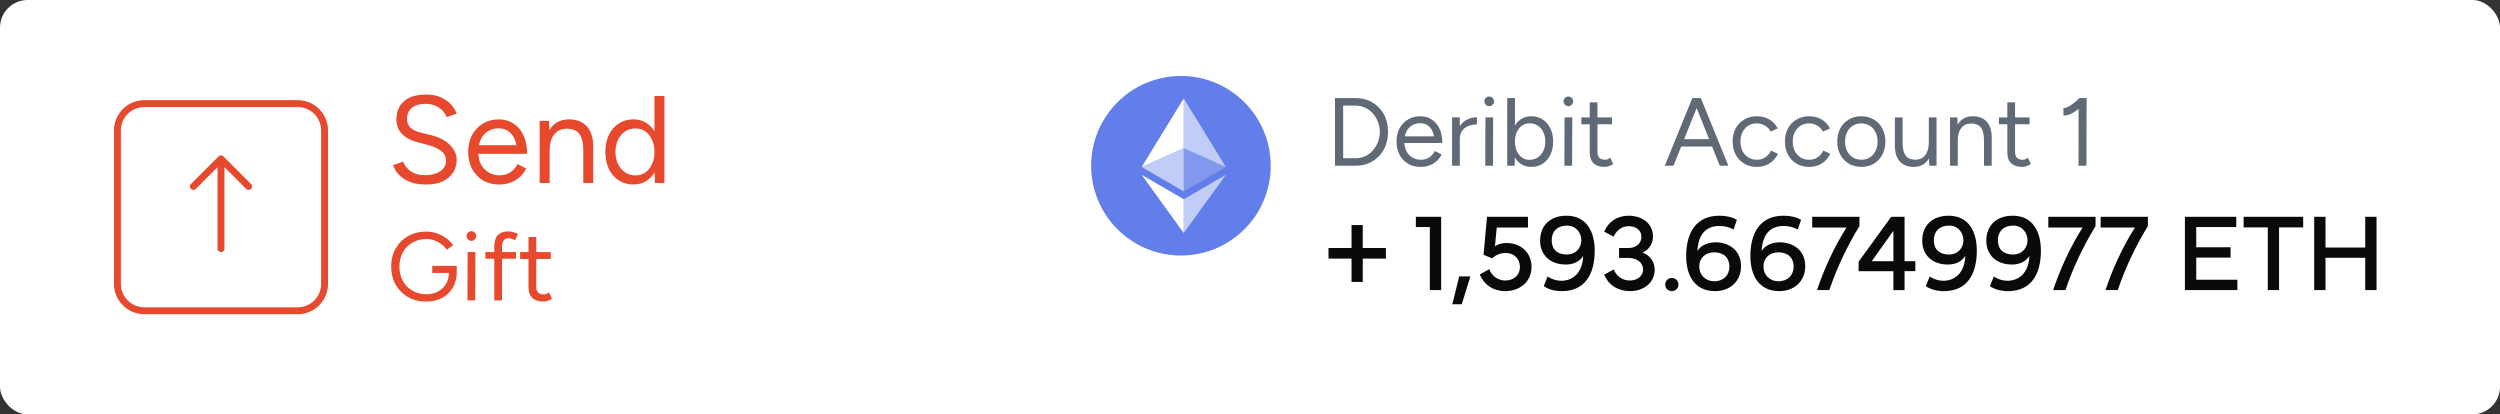 <svg xmlns="http://www.w3.org/2000/svg" width="362" height="60" viewBox="0 0 362 60" fill="none"><rect x="0" y="0" width="362" height="60" fill="#333333" stroke="none"/><rect width="362" height="60" rx="4" fill="white"></rect><g clip-path="url(#clip0_4519_1708)"><path d="M20.9 45C20.388 45 19.881 44.899 19.407 44.703C18.934 44.507 18.504 44.22 18.142 43.858C17.411 43.126 17 42.134 17 41.1V18.9C17 17.866 17.411 16.874 18.142 16.142C18.504 15.78 18.934 15.493 19.407 15.297C19.881 15.101 20.388 15 20.9 15H43.1C44.134 15 45.126 15.411 45.858 16.142C46.589 16.874 47 17.866 47 18.9V41.1C47 41.612 46.899 42.119 46.703 42.593C46.507 43.066 46.22 43.496 45.858 43.858C45.496 44.22 45.066 44.507 44.593 44.703C44.119 44.899 43.612 45 43.1 45H20.9Z" stroke="#E6492D" stroke-miterlimit="10" stroke-linecap="round" stroke-linejoin="round"></path><path d="M28 27L32 23L36 27M32 23V36V23Z" stroke="#E6492D" stroke-miterlimit="10" stroke-linecap="round" stroke-linejoin="round"></path></g><path d="M61.706 26.716C61.01 26.716 60.392 26.644 59.852 26.5C59.312 26.344 58.844 26.134 58.448 25.87C58.052 25.594 57.728 25.294 57.476 24.97C57.224 24.634 57.038 24.28 56.918 23.908L58.376 23.404C58.556 23.932 58.916 24.394 59.456 24.79C60.008 25.174 60.68 25.366 61.472 25.366C62.444 25.366 63.206 25.174 63.758 24.79C64.31 24.406 64.586 23.896 64.586 23.26C64.586 22.672 64.34 22.198 63.848 21.838C63.356 21.466 62.708 21.178 61.904 20.974L60.518 20.614C59.954 20.47 59.432 20.26 58.952 19.984C58.484 19.696 58.106 19.336 57.818 18.904C57.542 18.46 57.404 17.932 57.404 17.32C57.404 16.18 57.77 15.292 58.502 14.656C59.246 14.008 60.314 13.684 61.706 13.684C62.534 13.684 63.248 13.822 63.848 14.098C64.448 14.362 64.934 14.704 65.306 15.124C65.69 15.532 65.96 15.976 66.116 16.456L64.676 16.96C64.448 16.36 64.064 15.892 63.524 15.556C62.984 15.208 62.33 15.034 61.562 15.034C60.758 15.034 60.116 15.232 59.636 15.628C59.168 16.012 58.934 16.54 58.934 17.212C58.934 17.788 59.12 18.232 59.492 18.544C59.864 18.844 60.35 19.066 60.95 19.21L62.336 19.552C63.56 19.84 64.496 20.32 65.144 20.992C65.804 21.652 66.134 22.366 66.134 23.134C66.134 23.794 65.966 24.4 65.63 24.952C65.294 25.492 64.796 25.924 64.136 26.248C63.488 26.56 62.678 26.716 61.706 26.716ZM72.259 26.716C71.383 26.716 70.609 26.518 69.937 26.122C69.265 25.714 68.737 25.156 68.353 24.448C67.981 23.74 67.795 22.924 67.795 22C67.795 21.076 67.981 20.26 68.353 19.552C68.737 18.844 69.259 18.292 69.919 17.896C70.591 17.488 71.359 17.284 72.223 17.284C73.051 17.284 73.771 17.494 74.383 17.914C75.007 18.322 75.487 18.898 75.823 19.642C76.159 20.386 76.327 21.262 76.327 22.27H74.887C74.887 21.502 74.785 20.848 74.581 20.308C74.377 19.756 74.071 19.33 73.663 19.03C73.267 18.73 72.781 18.58 72.205 18.58C71.617 18.58 71.095 18.724 70.639 19.012C70.195 19.288 69.853 19.684 69.613 20.2C69.373 20.716 69.253 21.322 69.253 22.018C69.253 22.702 69.385 23.296 69.649 23.8C69.913 24.292 70.279 24.682 70.747 24.97C71.215 25.246 71.743 25.384 72.331 25.384C72.955 25.384 73.483 25.234 73.915 24.934C74.347 24.634 74.689 24.244 74.941 23.764L76.201 24.394C75.973 24.862 75.667 25.27 75.283 25.618C74.911 25.966 74.467 26.236 73.951 26.428C73.447 26.62 72.883 26.716 72.259 26.716ZM68.749 22.27L68.767 21.028H75.445V22.27H68.749ZM78.143 26.5V17.5H79.493L79.583 19.156V26.5H78.143ZM84.461 26.5V21.892L85.901 21.352V26.5H84.461ZM84.461 21.892C84.461 21.004 84.359 20.326 84.155 19.858C83.951 19.39 83.669 19.072 83.309 18.904C82.949 18.724 82.541 18.634 82.085 18.634C81.293 18.634 80.675 18.916 80.231 19.48C79.799 20.032 79.583 20.818 79.583 21.838H78.881C78.881 20.89 79.019 20.074 79.295 19.39C79.571 18.706 79.967 18.184 80.483 17.824C81.011 17.464 81.647 17.284 82.391 17.284C83.483 17.284 84.341 17.62 84.965 18.292C85.601 18.964 85.913 19.984 85.901 21.352L84.461 21.892ZM94.84 26.5L94.768 24.826V13.9H96.208V26.5H94.84ZM91.726 26.716C90.922 26.716 90.214 26.518 89.602 26.122C88.99 25.726 88.51 25.174 88.162 24.466C87.826 23.746 87.658 22.924 87.658 22C87.658 21.064 87.826 20.242 88.162 19.534C88.51 18.826 88.99 18.274 89.602 17.878C90.214 17.482 90.922 17.284 91.726 17.284C92.482 17.284 93.142 17.482 93.706 17.878C94.282 18.274 94.726 18.826 95.038 19.534C95.35 20.242 95.506 21.064 95.506 22C95.506 22.924 95.35 23.746 95.038 24.466C94.726 25.174 94.282 25.726 93.706 26.122C93.142 26.518 92.482 26.716 91.726 26.716ZM92.05 25.402C92.578 25.402 93.046 25.258 93.454 24.97C93.862 24.682 94.18 24.28 94.408 23.764C94.648 23.248 94.768 22.66 94.768 22C94.768 21.34 94.648 20.752 94.408 20.236C94.18 19.72 93.862 19.318 93.454 19.03C93.046 18.742 92.572 18.598 92.032 18.598C91.468 18.598 90.964 18.742 90.52 19.03C90.088 19.318 89.746 19.72 89.494 20.236C89.242 20.752 89.116 21.34 89.116 22C89.116 22.66 89.242 23.248 89.494 23.764C89.746 24.28 90.094 24.682 90.538 24.97C90.982 25.258 91.486 25.402 92.05 25.402Z" fill="#E6492D"></path><path d="M61.74 43.668C60.741 43.668 59.859 43.453 59.094 43.024C58.329 42.585 57.727 41.988 57.288 41.232C56.859 40.467 56.644 39.594 56.644 38.614C56.644 37.615 56.859 36.738 57.288 35.982C57.727 35.217 58.329 34.619 59.094 34.19C59.859 33.751 60.741 33.532 61.74 33.532C62.263 33.532 62.771 33.621 63.266 33.798C63.761 33.966 64.213 34.199 64.624 34.498C65.035 34.797 65.366 35.137 65.618 35.52L64.68 36.164C64.493 35.865 64.241 35.599 63.924 35.366C63.607 35.123 63.257 34.937 62.874 34.806C62.501 34.675 62.123 34.61 61.74 34.61C60.984 34.61 60.312 34.783 59.724 35.128C59.136 35.464 58.674 35.931 58.338 36.528C58.002 37.125 57.834 37.821 57.834 38.614C57.834 39.379 57.997 40.065 58.324 40.672C58.66 41.269 59.122 41.741 59.71 42.086C60.307 42.431 60.984 42.604 61.74 42.604C62.375 42.604 62.935 42.473 63.42 42.212C63.915 41.941 64.302 41.573 64.582 41.106C64.862 40.63 65.002 40.084 65.002 39.468L66.136 39.384C66.136 40.243 65.949 40.994 65.576 41.638C65.203 42.273 64.685 42.772 64.022 43.136C63.359 43.491 62.599 43.668 61.74 43.668ZM62.594 39.524V38.502H66.136V39.426L65.576 39.524H62.594ZM67.687 43.5L67.715 36.5H68.835L68.807 43.5H67.687ZM68.261 34.876C68.074 34.876 67.911 34.806 67.771 34.666C67.631 34.526 67.561 34.363 67.561 34.176C67.561 33.98 67.631 33.817 67.771 33.686C67.911 33.546 68.074 33.476 68.261 33.476C68.457 33.476 68.62 33.546 68.751 33.686C68.891 33.817 68.961 33.98 68.961 34.176C68.961 34.363 68.891 34.526 68.751 34.666C68.62 34.806 68.457 34.876 68.261 34.876ZM71.571 43.5V35.702C71.571 34.974 71.739 34.428 72.075 34.064C72.42 33.691 72.943 33.504 73.643 33.504C73.829 33.504 74.039 33.537 74.273 33.602C74.506 33.667 74.753 33.761 75.015 33.882L74.595 34.764C74.38 34.68 74.198 34.615 74.049 34.568C73.899 34.521 73.773 34.498 73.671 34.498C73.344 34.498 73.097 34.605 72.929 34.82C72.77 35.025 72.691 35.347 72.691 35.786V43.5H71.571ZM70.283 37.466V36.5H74.721V37.466H70.283ZM78.671 43.668C77.989 43.668 77.462 43.491 77.089 43.136C76.715 42.781 76.529 42.282 76.529 41.638V34.316H77.649V41.526C77.649 41.881 77.742 42.156 77.929 42.352C78.125 42.539 78.395 42.632 78.741 42.632C78.853 42.632 78.96 42.618 79.063 42.59C79.175 42.553 79.319 42.469 79.497 42.338L79.931 43.248C79.688 43.407 79.469 43.514 79.273 43.57C79.077 43.635 78.876 43.668 78.671 43.668ZM75.311 37.494V36.5H79.749V37.494H75.311Z" fill="#E6492D"></path><path d="M171 37C178.18 37 184 31.18 184 24C184 16.82 178.18 11 171 11C163.82 11 158 16.82 158 24C158 31.18 163.82 37 171 37Z" fill="#627EEA"></path><path d="M171.406 14.25V21.457L177.498 24.179L171.406 14.25Z" fill="white" fill-opacity="0.602"></path><path d="M171.405 14.25L165.312 24.179L171.405 21.457V14.25Z" fill="white"></path><path d="M171.406 28.849V33.745L177.502 25.312L171.406 28.849Z" fill="white" fill-opacity="0.602"></path><path d="M171.405 33.746V28.848L165.312 25.313L171.405 33.746Z" fill="white"></path><path d="M171.406 27.715L177.498 24.178L171.406 21.458V27.715Z" fill="white" fill-opacity="0.2"></path><path d="M165.312 24.179L171.405 27.716V21.459L165.312 24.179Z" fill="white" fill-opacity="0.602"></path><path d="M196.284 24V22.908C196.779 22.908 197.236 22.815 197.656 22.628C198.076 22.432 198.445 22.157 198.762 21.802C199.089 21.447 199.341 21.041 199.518 20.584C199.705 20.117 199.798 19.623 199.798 19.1C199.798 18.577 199.705 18.087 199.518 17.63C199.341 17.163 199.089 16.753 198.762 16.398C198.445 16.043 198.076 15.773 197.656 15.586C197.236 15.39 196.779 15.292 196.284 15.292V14.2C197.208 14.2 198.02 14.41 198.72 14.83C199.429 15.241 199.985 15.815 200.386 16.552C200.787 17.289 200.988 18.139 200.988 19.1C200.988 20.052 200.787 20.897 200.386 21.634C199.985 22.371 199.429 22.95 198.72 23.37C198.02 23.79 197.208 24 196.284 24ZM194.254 24V22.908H196.284V24H194.254ZM193.302 24V14.2H194.492V24H193.302ZM194.254 15.292V14.2H196.284V15.292H194.254ZM205.685 24.168C205.003 24.168 204.401 24.014 203.879 23.706C203.356 23.389 202.945 22.955 202.647 22.404C202.357 21.853 202.213 21.219 202.213 20.5C202.213 19.781 202.357 19.147 202.647 18.596C202.945 18.045 203.351 17.616 203.865 17.308C204.387 16.991 204.985 16.832 205.657 16.832C206.301 16.832 206.861 16.995 207.337 17.322C207.822 17.639 208.195 18.087 208.457 18.666C208.718 19.245 208.849 19.926 208.849 20.71H207.729C207.729 20.113 207.649 19.604 207.491 19.184C207.332 18.755 207.094 18.423 206.777 18.19C206.469 17.957 206.091 17.84 205.643 17.84C205.185 17.84 204.779 17.952 204.425 18.176C204.079 18.391 203.813 18.699 203.627 19.1C203.44 19.501 203.347 19.973 203.347 20.514C203.347 21.046 203.449 21.508 203.655 21.9C203.86 22.283 204.145 22.586 204.509 22.81C204.873 23.025 205.283 23.132 205.741 23.132C206.226 23.132 206.637 23.015 206.973 22.782C207.309 22.549 207.575 22.245 207.771 21.872L208.751 22.362C208.573 22.726 208.335 23.043 208.037 23.314C207.747 23.585 207.402 23.795 207.001 23.944C206.609 24.093 206.17 24.168 205.685 24.168ZM202.955 20.71L202.969 19.744H208.163V20.71H202.955ZM210.877 20.206C210.877 19.45 211.022 18.839 211.311 18.372C211.601 17.896 211.969 17.546 212.417 17.322C212.875 17.089 213.355 16.972 213.859 16.972V18.022C213.449 18.022 213.052 18.092 212.669 18.232C212.296 18.363 211.988 18.582 211.745 18.89C211.503 19.198 211.381 19.618 211.381 20.15L210.877 20.206ZM210.261 24V17H211.381V24H210.261ZM215.062 24L215.09 17H216.21L216.182 24H215.062ZM215.636 15.376C215.449 15.376 215.286 15.306 215.146 15.166C215.006 15.026 214.936 14.863 214.936 14.676C214.936 14.48 215.006 14.317 215.146 14.186C215.286 14.046 215.449 13.976 215.636 13.976C215.832 13.976 215.995 14.046 216.126 14.186C216.266 14.317 216.336 14.48 216.336 14.676C216.336 14.863 216.266 15.026 216.126 15.166C215.995 15.306 215.832 15.376 215.636 15.376ZM218.246 24V14.2H219.366V22.698L219.31 24H218.246ZM221.732 24.168C221.144 24.168 220.626 24.014 220.178 23.706C219.739 23.398 219.398 22.969 219.156 22.418C218.913 21.858 218.792 21.219 218.792 20.5C218.792 19.772 218.913 19.133 219.156 18.582C219.398 18.031 219.739 17.602 220.178 17.294C220.626 16.986 221.144 16.832 221.732 16.832C222.357 16.832 222.908 16.986 223.384 17.294C223.86 17.602 224.228 18.031 224.49 18.582C224.76 19.133 224.896 19.772 224.896 20.5C224.896 21.219 224.76 21.858 224.49 22.418C224.228 22.969 223.86 23.398 223.384 23.706C222.908 24.014 222.357 24.168 221.732 24.168ZM221.48 23.146C221.918 23.146 222.306 23.034 222.642 22.81C222.987 22.586 223.258 22.273 223.454 21.872C223.659 21.471 223.762 21.013 223.762 20.5C223.762 19.987 223.664 19.529 223.468 19.128C223.281 18.727 223.015 18.414 222.67 18.19C222.324 17.966 221.932 17.854 221.494 17.854C221.083 17.854 220.714 17.966 220.388 18.19C220.07 18.414 219.818 18.727 219.632 19.128C219.454 19.529 219.366 19.987 219.366 20.5C219.366 21.013 219.454 21.471 219.632 21.872C219.818 22.273 220.07 22.586 220.388 22.81C220.705 23.034 221.069 23.146 221.48 23.146ZM226.519 24L226.547 17H227.667L227.639 24H226.519ZM227.093 15.376C226.906 15.376 226.743 15.306 226.603 15.166C226.463 15.026 226.393 14.863 226.393 14.676C226.393 14.48 226.463 14.317 226.603 14.186C226.743 14.046 226.906 13.976 227.093 13.976C227.289 13.976 227.452 14.046 227.583 14.186C227.723 14.317 227.793 14.48 227.793 14.676C227.793 14.863 227.723 15.026 227.583 15.166C227.452 15.306 227.289 15.376 227.093 15.376ZM232.335 24.168C231.653 24.168 231.126 23.991 230.753 23.636C230.379 23.281 230.193 22.782 230.193 22.138V14.816H231.313V22.026C231.313 22.381 231.406 22.656 231.593 22.852C231.789 23.039 232.059 23.132 232.405 23.132C232.517 23.132 232.624 23.118 232.727 23.09C232.839 23.053 232.983 22.969 233.161 22.838L233.595 23.748C233.352 23.907 233.133 24.014 232.937 24.07C232.741 24.135 232.54 24.168 232.335 24.168ZM228.975 17.994V17H233.413V17.994H228.975ZM249.024 24L245.09 14.2H246.28L250.27 24H249.024ZM241.058 24L245.048 14.2H246.252L242.318 24H241.058ZM242.948 21.214V20.15H248.394V21.214H242.948ZM254.413 24.168C253.722 24.168 253.111 24.014 252.579 23.706C252.047 23.389 251.631 22.955 251.333 22.404C251.034 21.853 250.885 21.219 250.885 20.5C250.885 19.781 251.029 19.147 251.319 18.596C251.617 18.045 252.033 17.616 252.565 17.308C253.097 16.991 253.703 16.832 254.385 16.832C255.057 16.832 255.659 16.986 256.191 17.294C256.723 17.602 257.129 18.036 257.409 18.596L256.387 19.058C256.2 18.685 255.929 18.395 255.575 18.19C255.22 17.975 254.814 17.868 254.357 17.868C253.899 17.868 253.493 17.98 253.139 18.204C252.793 18.428 252.518 18.741 252.313 19.142C252.117 19.534 252.019 19.987 252.019 20.5C252.019 21.013 252.117 21.471 252.313 21.872C252.518 22.264 252.798 22.572 253.153 22.796C253.517 23.02 253.927 23.132 254.385 23.132C254.842 23.132 255.248 23.015 255.603 22.782C255.967 22.549 256.242 22.222 256.429 21.802L257.451 22.264C257.171 22.861 256.765 23.328 256.233 23.664C255.701 24 255.094 24.168 254.413 24.168ZM261.987 24.168C261.296 24.168 260.685 24.014 260.153 23.706C259.621 23.389 259.205 22.955 258.907 22.404C258.608 21.853 258.459 21.219 258.459 20.5C258.459 19.781 258.603 19.147 258.893 18.596C259.191 18.045 259.607 17.616 260.139 17.308C260.671 16.991 261.277 16.832 261.959 16.832C262.631 16.832 263.233 16.986 263.765 17.294C264.297 17.602 264.703 18.036 264.983 18.596L263.961 19.058C263.774 18.685 263.503 18.395 263.149 18.19C262.794 17.975 262.388 17.868 261.931 17.868C261.473 17.868 261.067 17.98 260.713 18.204C260.367 18.428 260.092 18.741 259.887 19.142C259.691 19.534 259.593 19.987 259.593 20.5C259.593 21.013 259.691 21.471 259.887 21.872C260.092 22.264 260.372 22.572 260.727 22.796C261.091 23.02 261.501 23.132 261.959 23.132C262.416 23.132 262.822 23.015 263.177 22.782C263.541 22.549 263.816 22.222 264.003 21.802L265.025 22.264C264.745 22.861 264.339 23.328 263.807 23.664C263.275 24 262.668 24.168 261.987 24.168ZM269.533 24.168C268.852 24.168 268.245 24.014 267.713 23.706C267.19 23.389 266.78 22.955 266.481 22.404C266.182 21.853 266.033 21.219 266.033 20.5C266.033 19.781 266.178 19.147 266.467 18.596C266.766 18.045 267.176 17.616 267.699 17.308C268.231 16.991 268.833 16.832 269.505 16.832C270.196 16.832 270.802 16.991 271.325 17.308C271.857 17.616 272.268 18.045 272.557 18.596C272.856 19.147 273.005 19.781 273.005 20.5C273.005 21.219 272.856 21.853 272.557 22.404C272.268 22.955 271.862 23.389 271.339 23.706C270.816 24.014 270.214 24.168 269.533 24.168ZM269.533 23.132C270 23.132 270.406 23.02 270.751 22.796C271.096 22.572 271.367 22.264 271.563 21.872C271.768 21.48 271.871 21.023 271.871 20.5C271.871 19.977 271.768 19.52 271.563 19.128C271.367 18.736 271.092 18.428 270.737 18.204C270.382 17.98 269.972 17.868 269.505 17.868C269.048 17.868 268.642 17.98 268.287 18.204C267.942 18.428 267.666 18.736 267.461 19.128C267.265 19.52 267.167 19.977 267.167 20.5C267.167 21.013 267.265 21.471 267.461 21.872C267.666 22.264 267.946 22.572 268.301 22.796C268.665 23.02 269.076 23.132 269.533 23.132ZM279.362 24L279.292 22.712V17H280.412V24H279.362ZM274.378 21.004V17H275.498V20.584L274.378 21.004ZM275.498 20.584C275.498 21.275 275.577 21.802 275.736 22.166C275.895 22.53 276.114 22.782 276.394 22.922C276.683 23.053 277.005 23.118 277.36 23.118C277.967 23.118 278.438 22.899 278.774 22.46C279.119 22.021 279.292 21.41 279.292 20.626H279.838C279.838 21.363 279.731 21.998 279.516 22.53C279.301 23.062 278.989 23.468 278.578 23.748C278.177 24.028 277.687 24.168 277.108 24.168C276.259 24.168 275.587 23.907 275.092 23.384C274.607 22.861 274.369 22.068 274.378 21.004L275.498 20.584ZM282.367 24V17H283.417L283.487 18.288V24H282.367ZM287.281 24V20.416L288.401 19.996V24H287.281ZM287.281 20.416C287.281 19.725 287.201 19.198 287.043 18.834C286.884 18.47 286.665 18.223 286.385 18.092C286.105 17.952 285.787 17.882 285.433 17.882C284.817 17.882 284.336 18.101 283.991 18.54C283.655 18.969 283.487 19.581 283.487 20.374H282.941C282.941 19.637 283.048 19.002 283.263 18.47C283.477 17.938 283.785 17.532 284.187 17.252C284.597 16.972 285.092 16.832 285.671 16.832C286.52 16.832 287.187 17.093 287.673 17.616C288.167 18.139 288.41 18.932 288.401 19.996L287.281 20.416ZM292.805 24.168C292.124 24.168 291.597 23.991 291.223 23.636C290.85 23.281 290.663 22.782 290.663 22.138V14.816H291.783V22.026C291.783 22.381 291.877 22.656 292.063 22.852C292.259 23.039 292.53 23.132 292.875 23.132C292.987 23.132 293.095 23.118 293.197 23.09C293.309 23.053 293.454 22.969 293.631 22.838L294.065 23.748C293.823 23.907 293.603 24.014 293.407 24.07C293.211 24.135 293.011 24.168 292.805 24.168ZM289.445 17.994V17H293.883V17.994H289.445ZM300.967 24L300.981 14.83L301.079 14.2H302.143L302.115 24H300.967ZM298.783 16.72V15.642C298.979 15.651 299.213 15.586 299.483 15.446C299.754 15.306 300.034 15.124 300.323 14.9C300.613 14.676 300.865 14.443 301.079 14.2L301.807 14.998C301.499 15.325 301.177 15.619 300.841 15.88C300.505 16.141 300.165 16.351 299.819 16.51C299.474 16.659 299.129 16.729 298.783 16.72Z" fill="#606A77"></path><path d="M192.367 35.906V37.445H195.703V40.82H197.328V37.445H200.68V35.906H197.328V32.586H195.703V35.906H192.367ZM207.039 42H208.68V31.391H205.016V32.875H207.039V42ZM211.289 40.023L210.297 44.055H211.664L212.914 40.023H211.289ZM217.953 42.156C220.094 42.156 221.766 40.766 221.766 38.672C221.766 36.555 220.227 35.188 218.109 35.188C217.305 35.188 216.773 35.453 216.469 35.68L216.727 32.945H221.25V31.391H215.32L214.82 36.898L216.062 37.406C216.406 37.094 217.023 36.633 217.984 36.633C219.359 36.633 220.086 37.578 220.086 38.672C220.086 39.766 219.242 40.617 217.984 40.617C216.898 40.617 216.031 39.977 215.641 38.977L214.273 39.734C214.891 41.273 216.273 42.156 217.953 42.156ZM226.727 38.305C227.82 38.305 228.742 37.883 229.242 37.055C229.172 39.43 227.805 40.656 226.062 40.656C225.414 40.656 224.711 40.445 224.086 40.047L223.531 41.438C224.234 41.914 225.117 42.156 226.172 42.156C229.469 42.156 230.914 39.734 230.914 36.312C230.914 33.508 229.711 31.234 226.828 31.234C224.547 31.234 223.008 32.594 223.008 34.836C223.008 36.938 224.477 38.305 226.727 38.305ZM226.891 32.664C228.234 32.664 228.977 33.734 228.977 34.805C228.977 35.828 228.242 36.852 226.883 36.852C225.508 36.852 224.688 36.133 224.688 34.781C224.688 33.484 225.547 32.664 226.891 32.664ZM232.289 39.773C232.898 41.266 234.289 42.156 236.023 42.156C238.094 42.156 239.602 40.852 239.602 39.055C239.602 37.906 238.898 36.93 237.828 36.57C238.75 36.203 239.352 35.289 239.352 34.227C239.352 32.461 237.891 31.234 235.797 31.234C234.211 31.234 232.875 32.109 232.289 33.539L233.656 34.273C233.961 33.531 234.727 32.75 235.828 32.75C236.914 32.75 237.672 33.367 237.672 34.25C237.672 35.391 236.758 35.914 235.758 35.914H234.438V37.344H235.758C237.039 37.344 237.922 38.031 237.922 39.031C237.922 39.945 237.109 40.617 235.992 40.617C234.93 40.617 234.062 40 233.664 39.016L232.289 39.773ZM241.125 41.203C241.125 41.734 241.531 42.156 242.078 42.156C242.625 42.156 243.039 41.734 243.039 41.203C243.039 40.672 242.625 40.242 242.078 40.242C241.531 40.242 241.125 40.672 241.125 41.203ZM248.344 42.156C250.508 42.156 252.102 40.719 252.102 38.555C252.102 36.086 250.172 35.086 248.422 35.086C247.5 35.086 246.352 35.406 245.789 36.336C245.922 33.727 247.18 32.719 249.008 32.719C249.703 32.719 250.398 32.891 251.023 33.234L251.5 31.836C250.828 31.438 249.977 31.234 248.977 31.234C245.625 31.234 244.156 33.656 244.156 37.078C244.156 39.883 245.383 42.156 248.344 42.156ZM248.203 36.539C249.586 36.539 250.422 37.32 250.422 38.609C250.422 39.867 249.531 40.727 248.234 40.727C246.984 40.727 246.055 39.859 246.055 38.586C246.055 37.328 246.969 36.539 248.203 36.539ZM257.641 42.156C259.805 42.156 261.398 40.719 261.398 38.555C261.398 36.086 259.469 35.086 257.719 35.086C256.797 35.086 255.648 35.406 255.086 36.336C255.219 33.727 256.477 32.719 258.305 32.719C259 32.719 259.695 32.891 260.32 33.234L260.797 31.836C260.125 31.438 259.273 31.234 258.273 31.234C254.922 31.234 253.453 33.656 253.453 37.078C253.453 39.883 254.68 42.156 257.641 42.156ZM257.5 36.539C258.883 36.539 259.719 37.32 259.719 38.609C259.719 39.867 258.828 40.727 257.531 40.727C256.281 40.727 255.352 39.859 255.352 38.586C255.352 37.328 256.266 36.539 257.5 36.539ZM262.406 31.391V32.945H267.375C265.508 35.883 264.078 39.094 263.109 42H264.891C265.945 38.875 267.391 35.781 269.25 32.734V31.391H262.406ZM269.125 39.266H274.164V42.008H275.781V39.258H277.344V37.82H275.781V31.391H273.844L269.125 37.898V39.266ZM274.164 33.414V37.82H271.031L274.164 33.414ZM282.055 38.305C283.148 38.305 284.07 37.883 284.57 37.055C284.5 39.43 283.133 40.656 281.391 40.656C280.742 40.656 280.039 40.445 279.414 40.047L278.859 41.438C279.562 41.914 280.445 42.156 281.5 42.156C284.797 42.156 286.242 39.734 286.242 36.312C286.242 33.508 285.039 31.234 282.156 31.234C279.875 31.234 278.336 32.594 278.336 34.836C278.336 36.938 279.805 38.305 282.055 38.305ZM282.219 32.664C283.562 32.664 284.305 33.734 284.305 34.805C284.305 35.828 283.57 36.852 282.211 36.852C280.836 36.852 280.016 36.133 280.016 34.781C280.016 33.484 280.875 32.664 282.219 32.664ZM291.336 38.305C292.43 38.305 293.352 37.883 293.852 37.055C293.781 39.43 292.414 40.656 290.672 40.656C290.023 40.656 289.32 40.445 288.695 40.047L288.141 41.438C288.844 41.914 289.727 42.156 290.781 42.156C294.078 42.156 295.523 39.734 295.523 36.312C295.523 33.508 294.32 31.234 291.438 31.234C289.156 31.234 287.617 32.594 287.617 34.836C287.617 36.938 289.086 38.305 291.336 38.305ZM291.5 32.664C292.844 32.664 293.586 33.734 293.586 34.805C293.586 35.828 292.852 36.852 291.492 36.852C290.117 36.852 289.297 36.133 289.297 34.781C289.297 33.484 290.156 32.664 291.5 32.664ZM296.594 31.391V32.945H301.562C299.695 35.883 298.266 39.094 297.297 42H299.078C300.133 38.875 301.578 35.781 303.438 32.734V31.391H296.594ZM304.172 31.391V32.945H309.141C307.273 35.883 305.844 39.094 304.875 42H306.656C307.711 38.875 309.156 35.781 311.016 32.734V31.391H304.172ZM316.375 42H323.977V40.508H318.016V37.297H322.992V35.805H318.016V32.883H323.812V31.391H316.375V42ZM324.875 32.93H328.375V42H330.008V32.93H333.5V31.391H324.875V32.93ZM335.094 31.391V42H336.734V37.328H342.484V42H344.125V31.391H342.484V35.844H336.734V31.391H335.094Z" fill="#090A0B"></path><defs><clipPath id="clip0_4519_1708"><rect width="32" height="32" fill="white" transform="matrix(1 0 0 -1 16 46)"></rect></clipPath></defs></svg>